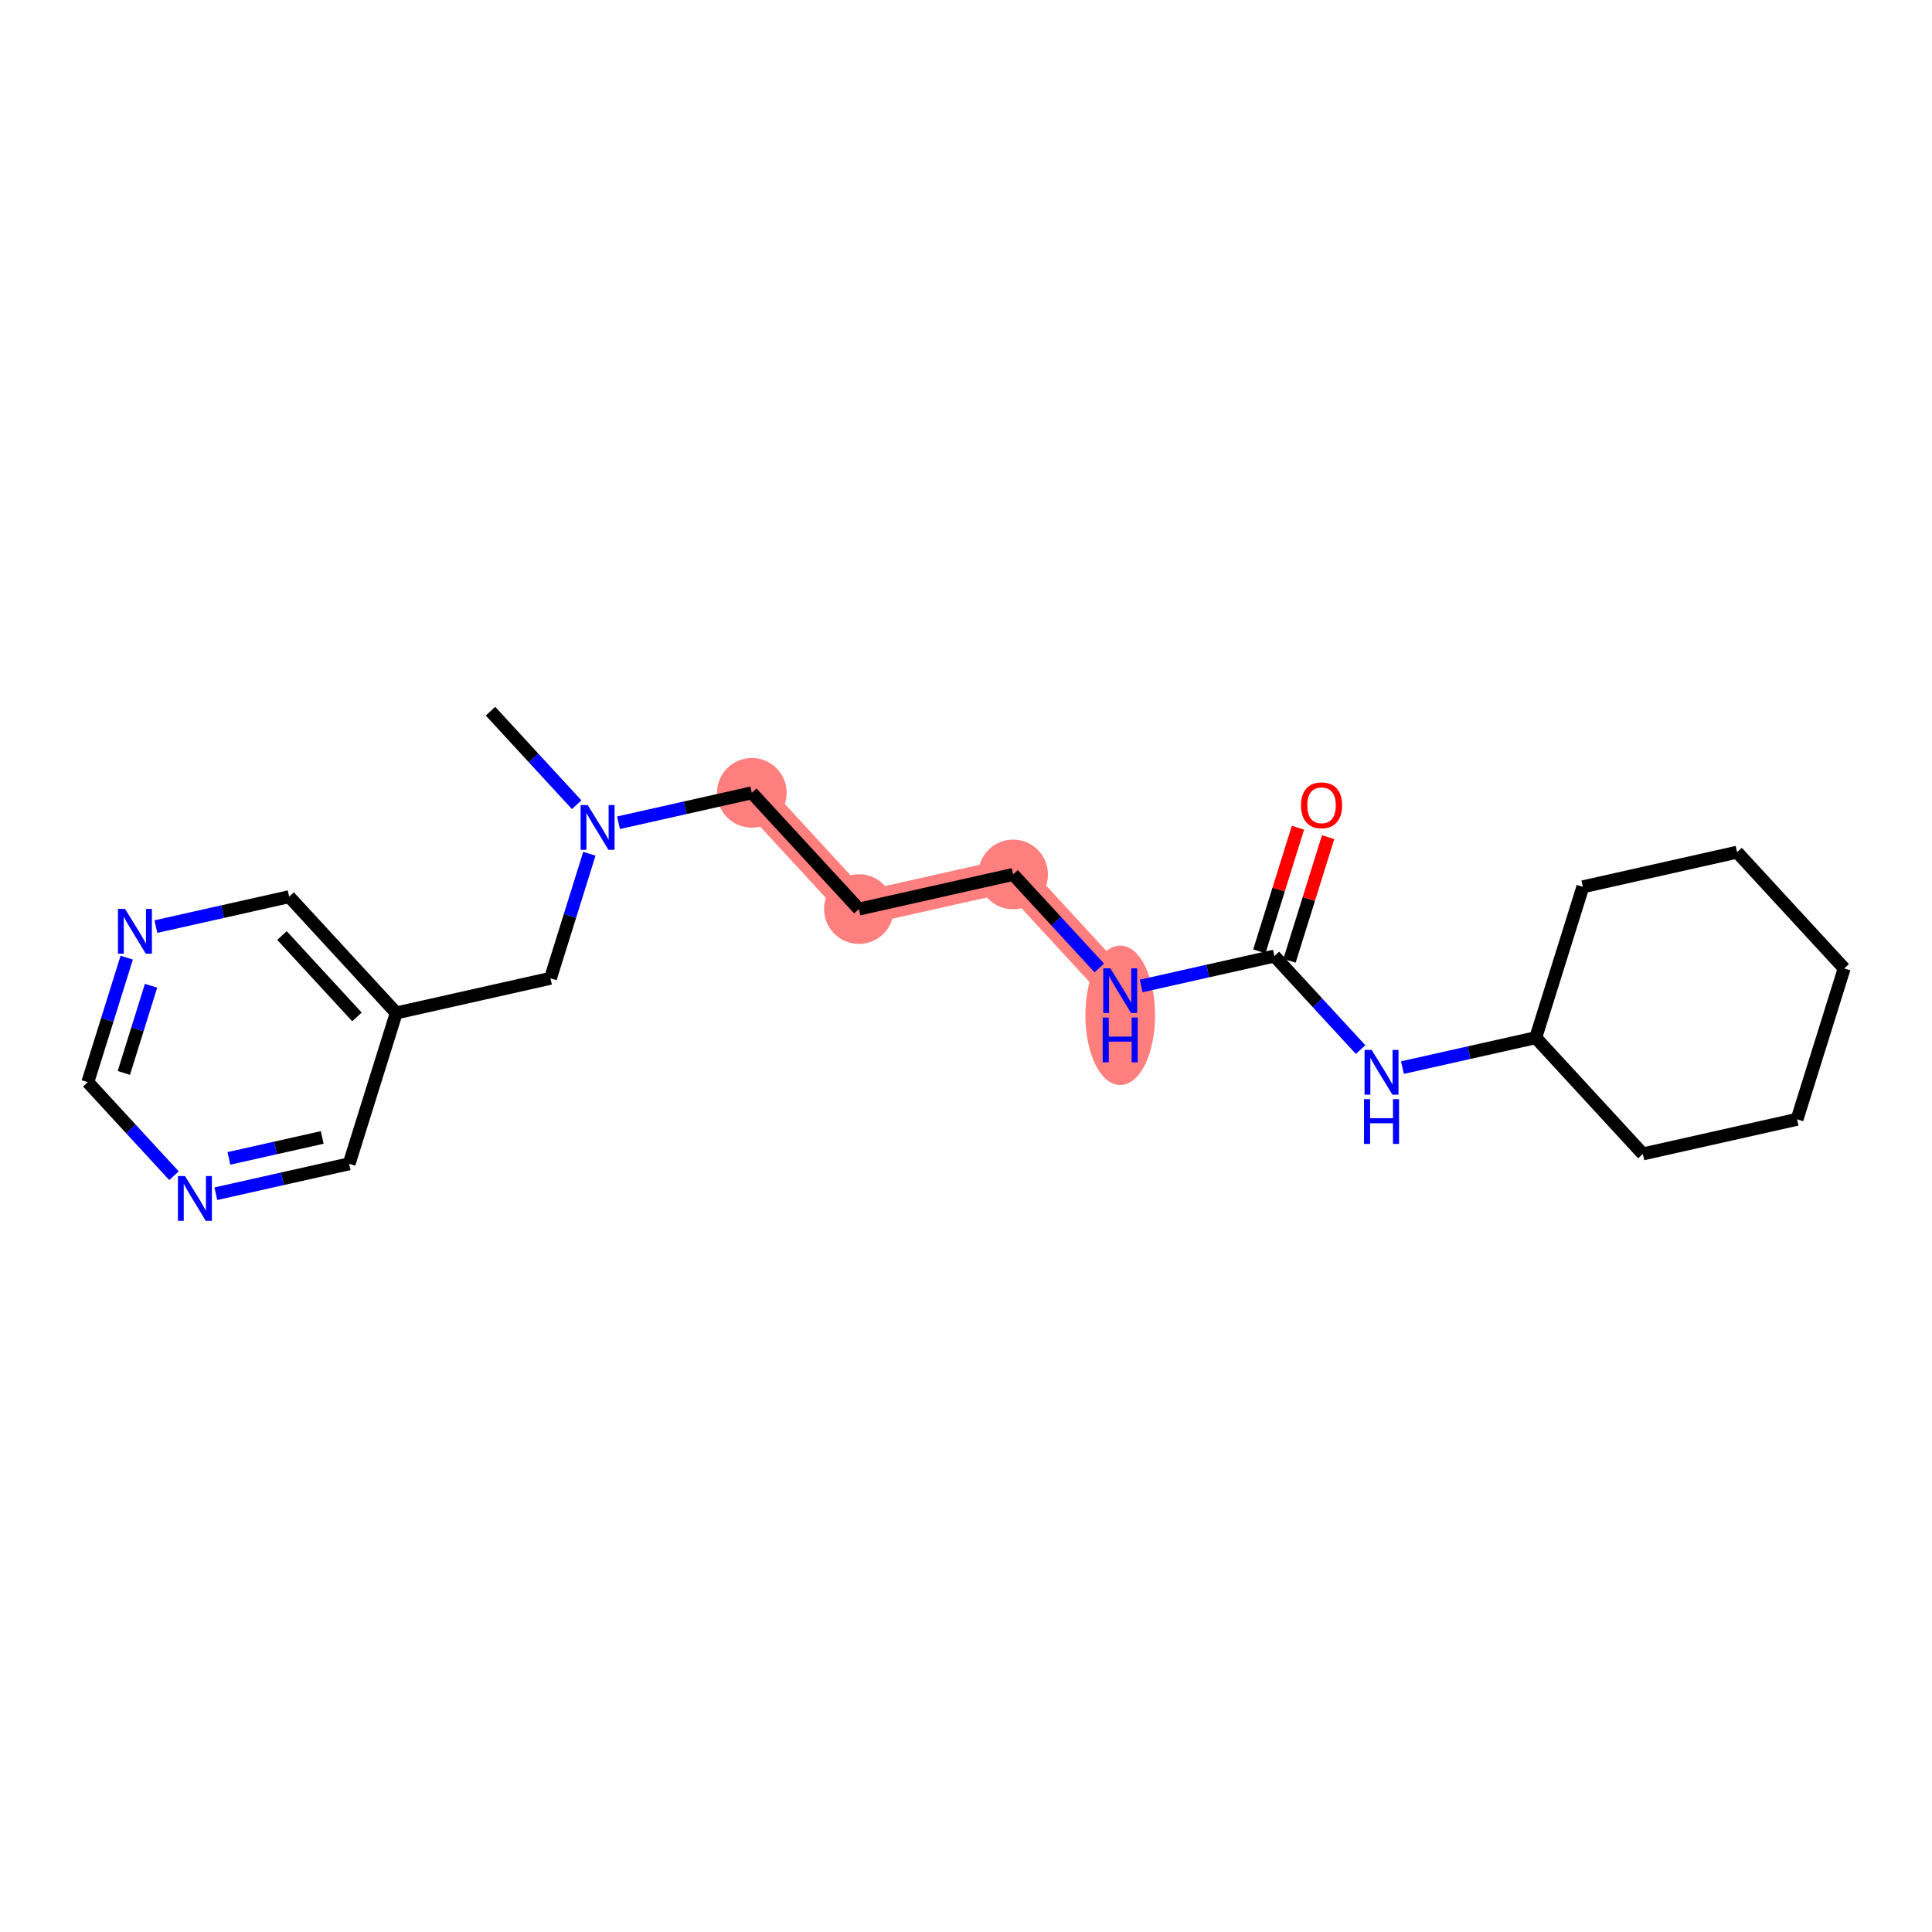 <?xml version='1.0' encoding='iso-8859-1'?>
<svg version='1.1' baseProfile='full'
              xmlns='http://www.w3.org/2000/svg'
                      xmlns:rdkit='http://www.rdkit.org/xml'
                      xmlns:xlink='http://www.w3.org/1999/xlink'
                  xml:space='preserve'
width='300px' height='300px' viewBox='0 0 300 300'>
<!-- END OF HEADER -->
<rect style='opacity:1.0;fill:#FFFFFF;stroke:none' width='300' height='300' x='0' y='0'> </rect>
<rect style='opacity:1.0;fill:#FFFFFF;stroke:none' width='300' height='300' x='0' y='0'> </rect>
<path d='M 116.741,123.108 L 133.371,141.159' style='fill:none;fill-rule:evenodd;stroke:#FF7F7F;stroke-width:5.2px;stroke-linecap:butt;stroke-linejoin:miter;stroke-opacity:1' />
<path d='M 133.371,141.159 L 157.317,135.782' style='fill:none;fill-rule:evenodd;stroke:#FF7F7F;stroke-width:5.2px;stroke-linecap:butt;stroke-linejoin:miter;stroke-opacity:1' />
<path d='M 157.317,135.782 L 173.947,153.833' style='fill:none;fill-rule:evenodd;stroke:#FF7F7F;stroke-width:5.2px;stroke-linecap:butt;stroke-linejoin:miter;stroke-opacity:1' />
<ellipse cx='116.741' cy='123.108' rx='4.909' ry='4.909'  style='fill:#FF7F7F;fill-rule:evenodd;stroke:#FF7F7F;stroke-width:1.0px;stroke-linecap:butt;stroke-linejoin:miter;stroke-opacity:1' />
<ellipse cx='133.371' cy='141.159' rx='4.909' ry='4.909'  style='fill:#FF7F7F;fill-rule:evenodd;stroke:#FF7F7F;stroke-width:1.0px;stroke-linecap:butt;stroke-linejoin:miter;stroke-opacity:1' />
<ellipse cx='157.317' cy='135.782' rx='4.909' ry='4.909'  style='fill:#FF7F7F;fill-rule:evenodd;stroke:#FF7F7F;stroke-width:1.0px;stroke-linecap:butt;stroke-linejoin:miter;stroke-opacity:1' />
<ellipse cx='173.947' cy='157.656' rx='4.909' ry='10.321'  style='fill:#FF7F7F;fill-rule:evenodd;stroke:#FF7F7F;stroke-width:1.0px;stroke-linecap:butt;stroke-linejoin:miter;stroke-opacity:1' />
<path class='bond-0 atom-0 atom-1' d='M 76.165,110.434 L 82.855,117.696' style='fill:none;fill-rule:evenodd;stroke:#000000;stroke-width:2.0px;stroke-linecap:butt;stroke-linejoin:miter;stroke-opacity:1' />
<path class='bond-0 atom-0 atom-1' d='M 82.855,117.696 L 89.545,124.957' style='fill:none;fill-rule:evenodd;stroke:#0000FF;stroke-width:2.0px;stroke-linecap:butt;stroke-linejoin:miter;stroke-opacity:1' />
<path class='bond-1 atom-1 atom-2' d='M 96.044,127.755 L 106.392,125.432' style='fill:none;fill-rule:evenodd;stroke:#0000FF;stroke-width:2.0px;stroke-linecap:butt;stroke-linejoin:miter;stroke-opacity:1' />
<path class='bond-1 atom-1 atom-2' d='M 106.392,125.432 L 116.741,123.108' style='fill:none;fill-rule:evenodd;stroke:#000000;stroke-width:2.0px;stroke-linecap:butt;stroke-linejoin:miter;stroke-opacity:1' />
<path class='bond-14 atom-1 atom-15' d='M 91.517,132.573 L 88.497,142.242' style='fill:none;fill-rule:evenodd;stroke:#0000FF;stroke-width:2.0px;stroke-linecap:butt;stroke-linejoin:miter;stroke-opacity:1' />
<path class='bond-14 atom-1 atom-15' d='M 88.497,142.242 L 85.477,151.911' style='fill:none;fill-rule:evenodd;stroke:#000000;stroke-width:2.0px;stroke-linecap:butt;stroke-linejoin:miter;stroke-opacity:1' />
<path class='bond-2 atom-2 atom-3' d='M 116.741,123.108 L 133.371,141.159' style='fill:none;fill-rule:evenodd;stroke:#000000;stroke-width:2.0px;stroke-linecap:butt;stroke-linejoin:miter;stroke-opacity:1' />
<path class='bond-3 atom-3 atom-4' d='M 133.371,141.159 L 157.317,135.782' style='fill:none;fill-rule:evenodd;stroke:#000000;stroke-width:2.0px;stroke-linecap:butt;stroke-linejoin:miter;stroke-opacity:1' />
<path class='bond-4 atom-4 atom-5' d='M 157.317,135.782 L 164.007,143.044' style='fill:none;fill-rule:evenodd;stroke:#000000;stroke-width:2.0px;stroke-linecap:butt;stroke-linejoin:miter;stroke-opacity:1' />
<path class='bond-4 atom-4 atom-5' d='M 164.007,143.044 L 170.697,150.306' style='fill:none;fill-rule:evenodd;stroke:#0000FF;stroke-width:2.0px;stroke-linecap:butt;stroke-linejoin:miter;stroke-opacity:1' />
<path class='bond-5 atom-5 atom-6' d='M 177.196,153.103 L 187.545,150.78' style='fill:none;fill-rule:evenodd;stroke:#0000FF;stroke-width:2.0px;stroke-linecap:butt;stroke-linejoin:miter;stroke-opacity:1' />
<path class='bond-5 atom-5 atom-6' d='M 187.545,150.78 L 197.894,148.457' style='fill:none;fill-rule:evenodd;stroke:#000000;stroke-width:2.0px;stroke-linecap:butt;stroke-linejoin:miter;stroke-opacity:1' />
<path class='bond-6 atom-6 atom-7' d='M 200.236,149.188 L 203.233,139.593' style='fill:none;fill-rule:evenodd;stroke:#000000;stroke-width:2.0px;stroke-linecap:butt;stroke-linejoin:miter;stroke-opacity:1' />
<path class='bond-6 atom-6 atom-7' d='M 203.233,139.593 L 206.231,129.998' style='fill:none;fill-rule:evenodd;stroke:#FF0000;stroke-width:2.0px;stroke-linecap:butt;stroke-linejoin:miter;stroke-opacity:1' />
<path class='bond-6 atom-6 atom-7' d='M 195.551,147.725 L 198.548,138.13' style='fill:none;fill-rule:evenodd;stroke:#000000;stroke-width:2.0px;stroke-linecap:butt;stroke-linejoin:miter;stroke-opacity:1' />
<path class='bond-6 atom-6 atom-7' d='M 198.548,138.13 L 201.545,128.534' style='fill:none;fill-rule:evenodd;stroke:#FF0000;stroke-width:2.0px;stroke-linecap:butt;stroke-linejoin:miter;stroke-opacity:1' />
<path class='bond-7 atom-6 atom-8' d='M 197.894,148.457 L 204.584,155.718' style='fill:none;fill-rule:evenodd;stroke:#000000;stroke-width:2.0px;stroke-linecap:butt;stroke-linejoin:miter;stroke-opacity:1' />
<path class='bond-7 atom-6 atom-8' d='M 204.584,155.718 L 211.274,162.98' style='fill:none;fill-rule:evenodd;stroke:#0000FF;stroke-width:2.0px;stroke-linecap:butt;stroke-linejoin:miter;stroke-opacity:1' />
<path class='bond-8 atom-8 atom-9' d='M 217.773,165.777 L 228.121,163.454' style='fill:none;fill-rule:evenodd;stroke:#0000FF;stroke-width:2.0px;stroke-linecap:butt;stroke-linejoin:miter;stroke-opacity:1' />
<path class='bond-8 atom-8 atom-9' d='M 228.121,163.454 L 238.47,161.131' style='fill:none;fill-rule:evenodd;stroke:#000000;stroke-width:2.0px;stroke-linecap:butt;stroke-linejoin:miter;stroke-opacity:1' />
<path class='bond-9 atom-9 atom-10' d='M 238.47,161.131 L 255.099,179.181' style='fill:none;fill-rule:evenodd;stroke:#000000;stroke-width:2.0px;stroke-linecap:butt;stroke-linejoin:miter;stroke-opacity:1' />
<path class='bond-21 atom-14 atom-9' d='M 245.787,137.704 L 238.47,161.131' style='fill:none;fill-rule:evenodd;stroke:#000000;stroke-width:2.0px;stroke-linecap:butt;stroke-linejoin:miter;stroke-opacity:1' />
<path class='bond-10 atom-10 atom-11' d='M 255.099,179.181 L 279.046,173.805' style='fill:none;fill-rule:evenodd;stroke:#000000;stroke-width:2.0px;stroke-linecap:butt;stroke-linejoin:miter;stroke-opacity:1' />
<path class='bond-11 atom-11 atom-12' d='M 279.046,173.805 L 286.364,150.378' style='fill:none;fill-rule:evenodd;stroke:#000000;stroke-width:2.0px;stroke-linecap:butt;stroke-linejoin:miter;stroke-opacity:1' />
<path class='bond-12 atom-12 atom-13' d='M 286.364,150.378 L 269.734,132.328' style='fill:none;fill-rule:evenodd;stroke:#000000;stroke-width:2.0px;stroke-linecap:butt;stroke-linejoin:miter;stroke-opacity:1' />
<path class='bond-13 atom-13 atom-14' d='M 269.734,132.328 L 245.787,137.704' style='fill:none;fill-rule:evenodd;stroke:#000000;stroke-width:2.0px;stroke-linecap:butt;stroke-linejoin:miter;stroke-opacity:1' />
<path class='bond-15 atom-15 atom-16' d='M 85.477,151.911 L 61.53,157.288' style='fill:none;fill-rule:evenodd;stroke:#000000;stroke-width:2.0px;stroke-linecap:butt;stroke-linejoin:miter;stroke-opacity:1' />
<path class='bond-16 atom-16 atom-17' d='M 61.53,157.288 L 44.901,139.237' style='fill:none;fill-rule:evenodd;stroke:#000000;stroke-width:2.0px;stroke-linecap:butt;stroke-linejoin:miter;stroke-opacity:1' />
<path class='bond-16 atom-16 atom-17' d='M 55.426,157.906 L 43.785,145.271' style='fill:none;fill-rule:evenodd;stroke:#000000;stroke-width:2.0px;stroke-linecap:butt;stroke-linejoin:miter;stroke-opacity:1' />
<path class='bond-22 atom-21 atom-16' d='M 54.213,180.714 L 61.53,157.288' style='fill:none;fill-rule:evenodd;stroke:#000000;stroke-width:2.0px;stroke-linecap:butt;stroke-linejoin:miter;stroke-opacity:1' />
<path class='bond-17 atom-17 atom-18' d='M 44.901,139.237 L 34.552,141.561' style='fill:none;fill-rule:evenodd;stroke:#000000;stroke-width:2.0px;stroke-linecap:butt;stroke-linejoin:miter;stroke-opacity:1' />
<path class='bond-17 atom-17 atom-18' d='M 34.552,141.561 L 24.203,143.884' style='fill:none;fill-rule:evenodd;stroke:#0000FF;stroke-width:2.0px;stroke-linecap:butt;stroke-linejoin:miter;stroke-opacity:1' />
<path class='bond-18 atom-18 atom-19' d='M 19.677,148.702 L 16.657,158.371' style='fill:none;fill-rule:evenodd;stroke:#0000FF;stroke-width:2.0px;stroke-linecap:butt;stroke-linejoin:miter;stroke-opacity:1' />
<path class='bond-18 atom-18 atom-19' d='M 16.657,158.371 L 13.636,168.04' style='fill:none;fill-rule:evenodd;stroke:#000000;stroke-width:2.0px;stroke-linecap:butt;stroke-linejoin:miter;stroke-opacity:1' />
<path class='bond-18 atom-18 atom-19' d='M 23.456,153.066 L 21.342,159.835' style='fill:none;fill-rule:evenodd;stroke:#0000FF;stroke-width:2.0px;stroke-linecap:butt;stroke-linejoin:miter;stroke-opacity:1' />
<path class='bond-18 atom-18 atom-19' d='M 21.342,159.835 L 19.228,166.603' style='fill:none;fill-rule:evenodd;stroke:#000000;stroke-width:2.0px;stroke-linecap:butt;stroke-linejoin:miter;stroke-opacity:1' />
<path class='bond-19 atom-19 atom-20' d='M 13.636,168.04 L 20.326,175.302' style='fill:none;fill-rule:evenodd;stroke:#000000;stroke-width:2.0px;stroke-linecap:butt;stroke-linejoin:miter;stroke-opacity:1' />
<path class='bond-19 atom-19 atom-20' d='M 20.326,175.302 L 27.016,182.563' style='fill:none;fill-rule:evenodd;stroke:#0000FF;stroke-width:2.0px;stroke-linecap:butt;stroke-linejoin:miter;stroke-opacity:1' />
<path class='bond-20 atom-20 atom-21' d='M 33.515,185.361 L 43.864,183.038' style='fill:none;fill-rule:evenodd;stroke:#0000FF;stroke-width:2.0px;stroke-linecap:butt;stroke-linejoin:miter;stroke-opacity:1' />
<path class='bond-20 atom-20 atom-21' d='M 43.864,183.038 L 54.213,180.714' style='fill:none;fill-rule:evenodd;stroke:#000000;stroke-width:2.0px;stroke-linecap:butt;stroke-linejoin:miter;stroke-opacity:1' />
<path class='bond-20 atom-20 atom-21' d='M 35.545,179.875 L 42.789,178.248' style='fill:none;fill-rule:evenodd;stroke:#0000FF;stroke-width:2.0px;stroke-linecap:butt;stroke-linejoin:miter;stroke-opacity:1' />
<path class='bond-20 atom-20 atom-21' d='M 42.789,178.248 L 50.033,176.622' style='fill:none;fill-rule:evenodd;stroke:#000000;stroke-width:2.0px;stroke-linecap:butt;stroke-linejoin:miter;stroke-opacity:1' />
<path  class='atom-1' d='M 91.258 125.009
L 93.535 128.691
Q 93.761 129.054, 94.124 129.712
Q 94.488 130.369, 94.507 130.409
L 94.507 125.009
L 95.43 125.009
L 95.43 131.96
L 94.478 131.96
L 92.034 127.935
Q 91.749 127.464, 91.445 126.924
Q 91.15 126.384, 91.062 126.217
L 91.062 131.96
L 90.158 131.96
L 90.158 125.009
L 91.258 125.009
' fill='#0000FF'/>
<path  class='atom-5' d='M 172.41 150.358
L 174.688 154.039
Q 174.914 154.402, 175.277 155.06
Q 175.64 155.718, 175.66 155.757
L 175.66 150.358
L 176.583 150.358
L 176.583 157.308
L 175.63 157.308
L 173.186 153.283
Q 172.901 152.812, 172.597 152.272
Q 172.302 151.732, 172.214 151.565
L 172.214 157.308
L 171.311 157.308
L 171.311 150.358
L 172.41 150.358
' fill='#0000FF'/>
<path  class='atom-5' d='M 171.227 158.003
L 172.17 158.003
L 172.17 160.958
L 175.724 160.958
L 175.724 158.003
L 176.666 158.003
L 176.666 164.954
L 175.724 164.954
L 175.724 161.744
L 172.17 161.744
L 172.17 164.954
L 171.227 164.954
L 171.227 158.003
' fill='#0000FF'/>
<path  class='atom-7' d='M 202.021 125.05
Q 202.021 123.381, 202.845 122.448
Q 203.67 121.515, 205.211 121.515
Q 206.752 121.515, 207.577 122.448
Q 208.402 123.381, 208.402 125.05
Q 208.402 126.738, 207.567 127.7
Q 206.733 128.652, 205.211 128.652
Q 203.68 128.652, 202.845 127.7
Q 202.021 126.748, 202.021 125.05
M 205.211 127.867
Q 206.271 127.867, 206.841 127.16
Q 207.42 126.444, 207.42 125.05
Q 207.42 123.685, 206.841 122.998
Q 206.271 122.301, 205.211 122.301
Q 204.151 122.301, 203.572 122.988
Q 203.002 123.675, 203.002 125.05
Q 203.002 126.453, 203.572 127.16
Q 204.151 127.867, 205.211 127.867
' fill='#FF0000'/>
<path  class='atom-8' d='M 212.987 163.032
L 215.264 166.713
Q 215.49 167.076, 215.853 167.734
Q 216.217 168.392, 216.236 168.431
L 216.236 163.032
L 217.159 163.032
L 217.159 169.982
L 216.207 169.982
L 213.762 165.957
Q 213.478 165.486, 213.173 164.946
Q 212.879 164.406, 212.79 164.239
L 212.79 169.982
L 211.887 169.982
L 211.887 163.032
L 212.987 163.032
' fill='#0000FF'/>
<path  class='atom-8' d='M 211.804 170.677
L 212.746 170.677
L 212.746 173.632
L 216.3 173.632
L 216.3 170.677
L 217.242 170.677
L 217.242 177.628
L 216.3 177.628
L 216.3 174.418
L 212.746 174.418
L 212.746 177.628
L 211.804 177.628
L 211.804 170.677
' fill='#0000FF'/>
<path  class='atom-18' d='M 19.417 141.138
L 21.695 144.82
Q 21.921 145.183, 22.284 145.841
Q 22.647 146.498, 22.667 146.538
L 22.667 141.138
L 23.59 141.138
L 23.59 148.089
L 22.637 148.089
L 20.193 144.064
Q 19.908 143.592, 19.604 143.052
Q 19.309 142.513, 19.221 142.346
L 19.221 148.089
L 18.318 148.089
L 18.318 141.138
L 19.417 141.138
' fill='#0000FF'/>
<path  class='atom-20' d='M 28.729 182.615
L 31.007 186.297
Q 31.233 186.66, 31.596 187.318
Q 31.959 187.975, 31.979 188.015
L 31.979 182.615
L 32.902 182.615
L 32.902 189.566
L 31.949 189.566
L 29.505 185.541
Q 29.22 185.07, 28.916 184.53
Q 28.621 183.99, 28.533 183.823
L 28.533 189.566
L 27.63 189.566
L 27.63 182.615
L 28.729 182.615
' fill='#0000FF'/>
</svg>
